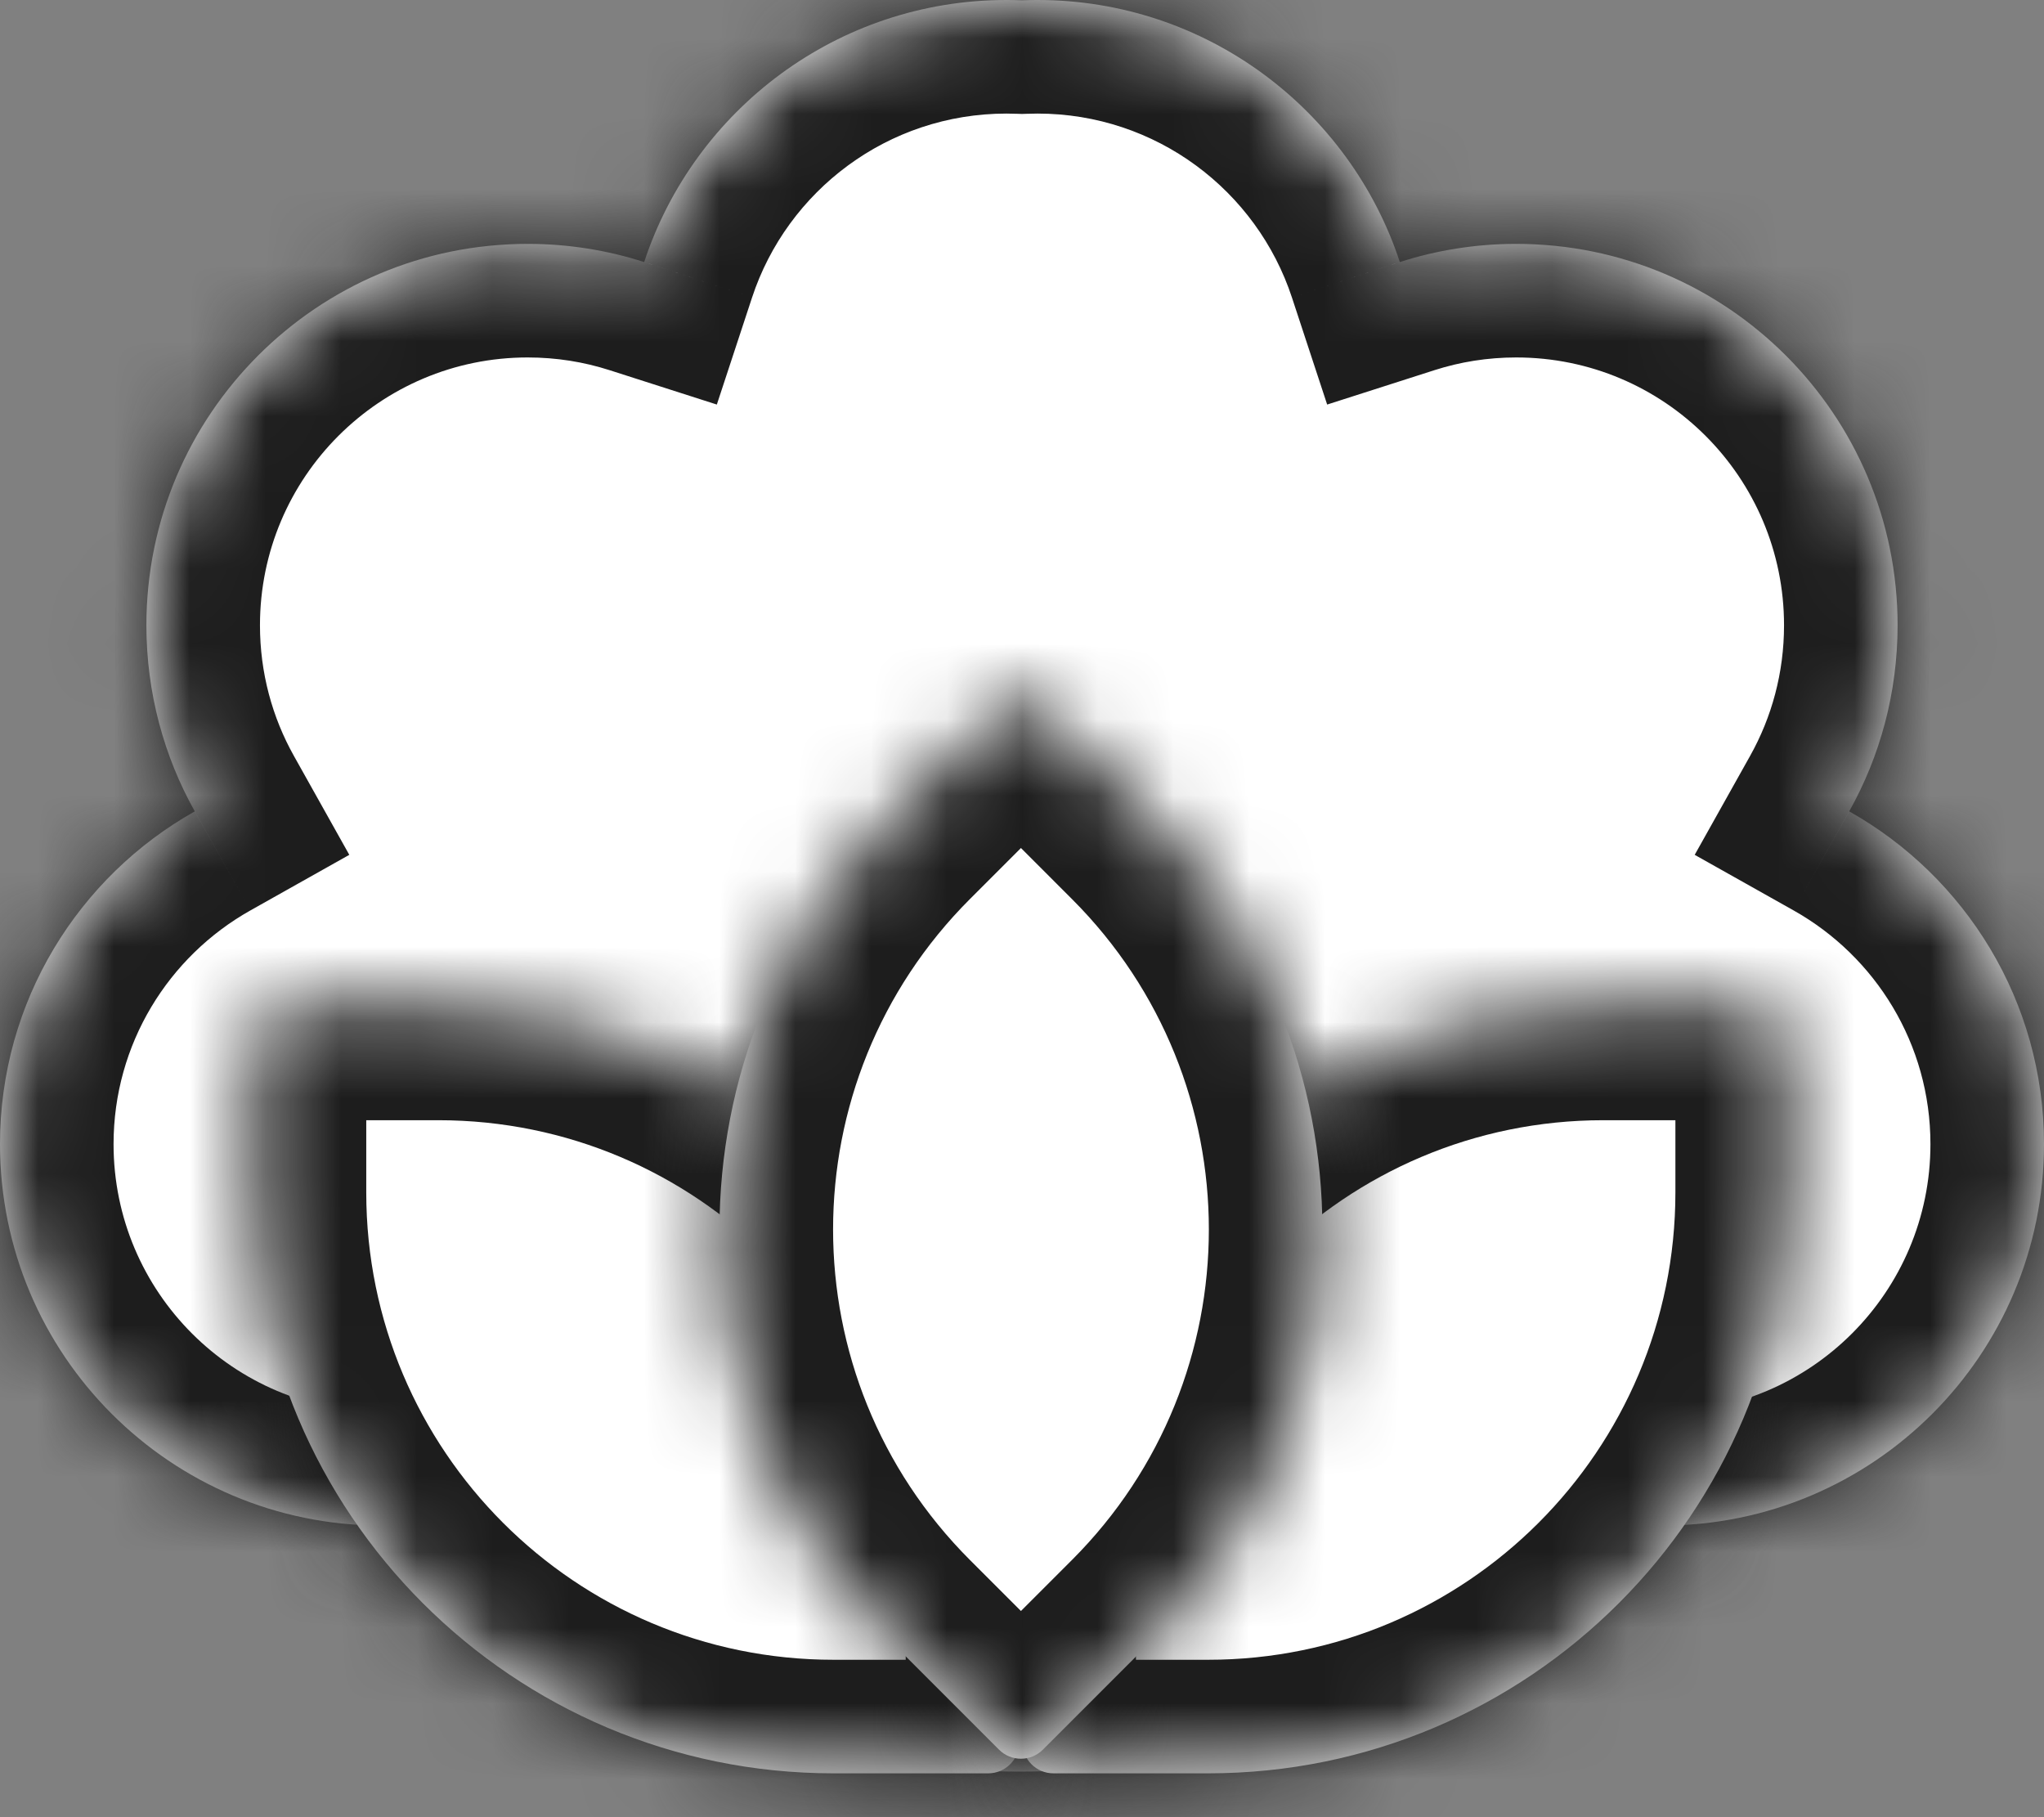 <svg xmlns="http://www.w3.org/2000/svg" fill="none" viewBox="0 0 27 24" height="24" width="27">
<rect x="0" y="0" width="27" height="24" fill="#808080" stroke="none"/>
<mask fill="white" id="path-1-inside-1_3041_8258">
<path d="M13.5 0.004C13.432 0.001 13.364 0 13.295 0C11.063 0 9.171 1.451 8.509 3.461C8.024 3.305 7.507 3.221 6.97 3.221C4.189 3.221 1.934 5.476 1.934 8.258C1.934 9.151 2.166 9.989 2.573 10.716C1.038 11.579 0 13.224 0 15.111C0 17.892 2.255 20.148 5.037 20.148C5.18 20.148 5.321 20.142 5.46 20.13C7.314 22.118 10.213 23.398 13.47 23.398C16.73 23.398 19.631 22.116 21.485 20.125C21.642 20.14 21.802 20.148 21.963 20.148C24.745 20.148 27 17.892 27 15.111C27 13.224 25.962 11.579 24.427 10.716C24.834 9.989 25.066 9.151 25.066 8.258C25.066 5.476 22.811 3.221 20.029 3.221C19.493 3.221 18.976 3.305 18.491 3.461C17.829 1.451 15.937 0 13.705 0C13.636 0 13.568 0.001 13.5 0.004Z" clip-rule="evenodd" fill-rule="evenodd"></path>
</mask>
<path fill="white" d="M13.5 0.004C13.432 0.001 13.364 0 13.295 0C11.063 0 9.171 1.451 8.509 3.461C8.024 3.305 7.507 3.221 6.97 3.221C4.189 3.221 1.934 5.476 1.934 8.258C1.934 9.151 2.166 9.989 2.573 10.716C1.038 11.579 0 13.224 0 15.111C0 17.892 2.255 20.148 5.037 20.148C5.18 20.148 5.321 20.142 5.46 20.13C7.314 22.118 10.213 23.398 13.47 23.398C16.73 23.398 19.631 22.116 21.485 20.125C21.642 20.14 21.802 20.148 21.963 20.148C24.745 20.148 27 17.892 27 15.111C27 13.224 25.962 11.579 24.427 10.716C24.834 9.989 25.066 9.151 25.066 8.258C25.066 5.476 22.811 3.221 20.029 3.221C19.493 3.221 18.976 3.305 18.491 3.461C17.829 1.451 15.937 0 13.705 0C13.636 0 13.568 0.001 13.5 0.004Z" clip-rule="evenodd" fill-rule="evenodd"></path>
<path mask="url(#path-1-inside-1_3041_8258)" fill="#1D1D1D" d="M13.5 0.004L13.44 1.503L13.5 1.505L13.56 1.503L13.5 0.004ZM8.509 3.461L8.052 4.889L9.469 5.343L9.934 3.93L8.509 3.461ZM2.573 10.716L3.308 12.024L4.614 11.29L3.882 9.983L2.573 10.716ZM5.46 20.13L6.558 19.107L6.061 18.575L5.336 18.635L5.46 20.13ZM21.485 20.125L21.625 18.632L20.89 18.562L20.387 19.103L21.485 20.125ZM24.427 10.716L23.118 9.983L22.386 11.29L23.692 12.024L24.427 10.716ZM18.491 3.461L17.066 3.93L17.531 5.343L18.948 4.889L18.491 3.461ZM13.295 1.5C13.343 1.5 13.392 1.501 13.44 1.503L13.56 -1.495C13.472 -1.498 13.383 -1.5 13.295 -1.5V1.5ZM9.934 3.93C10.399 2.517 11.73 1.5 13.295 1.5V-1.5C10.397 -1.5 7.943 0.385 7.085 2.992L9.934 3.93ZM6.97 4.721C7.35 4.721 7.713 4.78 8.052 4.889L8.967 2.032C8.336 1.83 7.664 1.721 6.97 1.721V4.721ZM3.434 8.258C3.434 6.305 5.017 4.721 6.97 4.721V1.721C3.36 1.721 0.434 4.648 0.434 8.258H3.434ZM3.882 9.983C3.597 9.474 3.434 8.887 3.434 8.258H0.434C0.434 9.414 0.735 10.504 1.265 11.45L3.882 9.983ZM1.5 15.111C1.5 13.788 2.226 12.632 3.308 12.024L1.838 9.409C-0.151 10.526 -1.5 12.66 -1.5 15.111H1.5ZM5.037 18.648C3.084 18.648 1.5 17.064 1.5 15.111H-1.5C-1.5 18.721 1.427 21.648 5.037 21.648V18.648ZM5.336 18.635C5.238 18.643 5.138 18.648 5.037 18.648V21.648C5.221 21.648 5.404 21.64 5.585 21.625L5.336 18.635ZM13.47 21.898C10.595 21.898 8.105 20.767 6.558 19.107L4.363 21.153C6.523 23.469 9.83 24.898 13.47 24.898V21.898ZM20.387 19.103C18.839 20.765 16.348 21.898 13.47 21.898V24.898C17.113 24.898 20.423 23.467 22.582 21.147L20.387 19.103ZM21.344 21.619C21.548 21.638 21.755 21.648 21.963 21.648V18.648C21.849 18.648 21.736 18.642 21.625 18.632L21.344 21.619ZM21.963 21.648C25.573 21.648 28.5 18.721 28.5 15.111H25.5C25.5 17.064 23.916 18.648 21.963 18.648V21.648ZM28.5 15.111C28.5 12.66 27.151 10.526 25.162 9.409L23.692 12.024C24.774 12.632 25.5 13.788 25.5 15.111H28.5ZM23.566 8.258C23.566 8.887 23.403 9.474 23.118 9.983L25.735 11.45C26.265 10.504 26.566 9.414 26.566 8.258H23.566ZM20.029 4.721C21.983 4.721 23.566 6.305 23.566 8.258H26.566C26.566 4.648 23.64 1.721 20.029 1.721V4.721ZM18.948 4.889C19.287 4.78 19.65 4.721 20.029 4.721V1.721C19.336 1.721 18.664 1.83 18.033 2.032L18.948 4.889ZM13.705 1.5C15.27 1.5 16.601 2.517 17.066 3.93L19.915 2.992C19.057 0.385 16.603 -1.5 13.705 -1.5V1.5ZM13.56 1.503C13.608 1.501 13.657 1.5 13.705 1.5V-1.5C13.617 -1.5 13.528 -1.498 13.44 -1.495L13.56 1.503Z"></path>
<mask fill="white" id="path-3-inside-2_3041_8258">
<path d="M11.01 23.421C6.773 23.421 3.338 19.986 3.338 15.748L3.338 13.705C3.338 13.479 3.521 13.295 3.748 13.295L5.791 13.295C10.029 13.295 13.464 16.73 13.464 20.967L13.464 23.011C13.464 23.237 13.28 23.421 13.054 23.421L11.01 23.421Z"></path>
</mask>
<path fill="white" d="M11.01 23.421C6.773 23.421 3.338 19.986 3.338 15.748L3.338 13.705C3.338 13.479 3.521 13.295 3.748 13.295L5.791 13.295C10.029 13.295 13.464 16.73 13.464 20.967L13.464 23.011C13.464 23.237 13.28 23.421 13.054 23.421L11.01 23.421Z"></path>
<path mask="url(#path-3-inside-2_3041_8258)" fill="#1D1D1D" d="M4.838 15.748L4.838 13.705L1.838 13.705L1.838 15.748L4.838 15.748ZM3.748 14.795L5.791 14.795L5.791 11.795L3.748 11.795L3.748 14.795ZM11.964 20.967L11.964 23.011L14.964 23.011L14.964 20.967L11.964 20.967ZM13.054 21.921L11.01 21.921L11.01 24.921L13.054 24.921L13.054 21.921ZM11.964 23.011C11.964 22.409 12.452 21.921 13.054 21.921L13.054 24.921C14.108 24.921 14.964 24.066 14.964 23.011L11.964 23.011ZM5.791 14.795C9.2 14.795 11.964 17.558 11.964 20.967L14.964 20.967C14.964 15.902 10.857 11.795 5.791 11.795L5.791 14.795ZM4.838 13.705C4.838 14.307 4.35 14.795 3.748 14.795L3.748 11.795C2.693 11.795 1.838 12.65 1.838 13.705L4.838 13.705ZM1.838 15.748C1.838 20.814 5.945 24.921 11.01 24.921L11.01 21.921C7.601 21.921 4.838 19.157 4.838 15.748L1.838 15.748Z"></path>
<mask fill="white" id="path-5-inside-3_3041_8258">
<path d="M15.958 23.421C20.196 23.421 23.631 19.986 23.631 15.748L23.631 13.705C23.631 13.479 23.447 13.295 23.221 13.295L21.178 13.295C16.94 13.295 13.505 16.73 13.505 20.967L13.505 23.011C13.505 23.237 13.689 23.421 13.915 23.421L15.958 23.421Z"></path>
</mask>
<path fill="white" d="M15.958 23.421C20.196 23.421 23.631 19.986 23.631 15.748L23.631 13.705C23.631 13.479 23.447 13.295 23.221 13.295L21.178 13.295C16.94 13.295 13.505 16.73 13.505 20.967L13.505 23.011C13.505 23.237 13.689 23.421 13.915 23.421L15.958 23.421Z"></path>
<path mask="url(#path-5-inside-3_3041_8258)" fill="#1D1D1D" d="M22.131 15.748L22.131 13.705L25.131 13.705L25.131 15.748L22.131 15.748ZM23.221 14.795L21.178 14.795L21.178 11.795L23.221 11.795L23.221 14.795ZM15.005 20.967L15.005 23.011L12.005 23.011L12.005 20.967L15.005 20.967ZM13.915 21.921L15.958 21.921L15.958 24.921L13.915 24.921L13.915 21.921ZM15.005 23.011C15.005 22.409 14.517 21.921 13.915 21.921L13.915 24.921C12.86 24.921 12.005 24.066 12.005 23.011L15.005 23.011ZM21.178 14.795C17.769 14.795 15.005 17.558 15.005 20.967L12.005 20.967C12.005 15.902 16.112 11.795 21.178 11.795L21.178 14.795ZM22.131 13.705C22.131 14.307 22.619 14.795 23.221 14.795L23.221 11.795C24.276 11.795 25.131 12.65 25.131 13.705L22.131 13.705ZM25.131 15.748C25.131 20.814 21.024 24.921 15.958 24.921L15.958 21.921C19.367 21.921 22.131 19.157 22.131 15.748L25.131 15.748Z"></path>
<mask fill="white" id="path-7-inside-4_3041_8258">
<path d="M11.751 21.663C8.755 18.667 8.755 13.809 11.751 10.813L13.196 9.368C13.356 9.208 13.616 9.208 13.776 9.368L15.221 10.813C18.217 13.809 18.217 18.667 15.221 21.663L13.776 23.108C13.616 23.268 13.356 23.268 13.196 23.108L11.751 21.663Z"></path>
</mask>
<path fill="white" d="M11.751 21.663C8.755 18.667 8.755 13.809 11.751 10.813L13.196 9.368C13.356 9.208 13.616 9.208 13.776 9.368L15.221 10.813C18.217 13.809 18.217 18.667 15.221 21.663L13.776 23.108C13.616 23.268 13.356 23.268 13.196 23.108L11.751 21.663Z"></path>
<path mask="url(#path-7-inside-4_3041_8258)" fill="#1D1D1D" d="M12.812 11.874L14.257 10.429L12.136 8.308L10.691 9.752L12.812 11.874ZM12.715 10.429L14.16 11.874L16.282 9.752L14.837 8.308L12.715 10.429ZM14.16 20.603L12.715 22.048L14.837 24.169L16.282 22.724L14.16 20.603ZM14.257 22.048L12.812 20.603L10.691 22.724L12.136 24.169L14.257 22.048ZM12.715 22.048C13.141 21.622 13.831 21.622 14.257 22.048L12.136 24.169C12.882 24.915 14.091 24.915 14.837 24.169L12.715 22.048ZM14.16 11.874C16.571 14.284 16.571 18.192 14.16 20.603L16.282 22.724C19.864 19.142 19.864 13.334 16.282 9.752L14.16 11.874ZM14.257 10.429C13.831 10.854 13.141 10.854 12.715 10.429L14.837 8.308C14.091 7.562 12.882 7.562 12.136 8.308L14.257 10.429ZM10.691 9.752C7.109 13.334 7.109 19.142 10.691 22.724L12.812 20.603C10.402 18.192 10.402 14.284 12.812 11.874L10.691 9.752Z"></path>
</svg>
